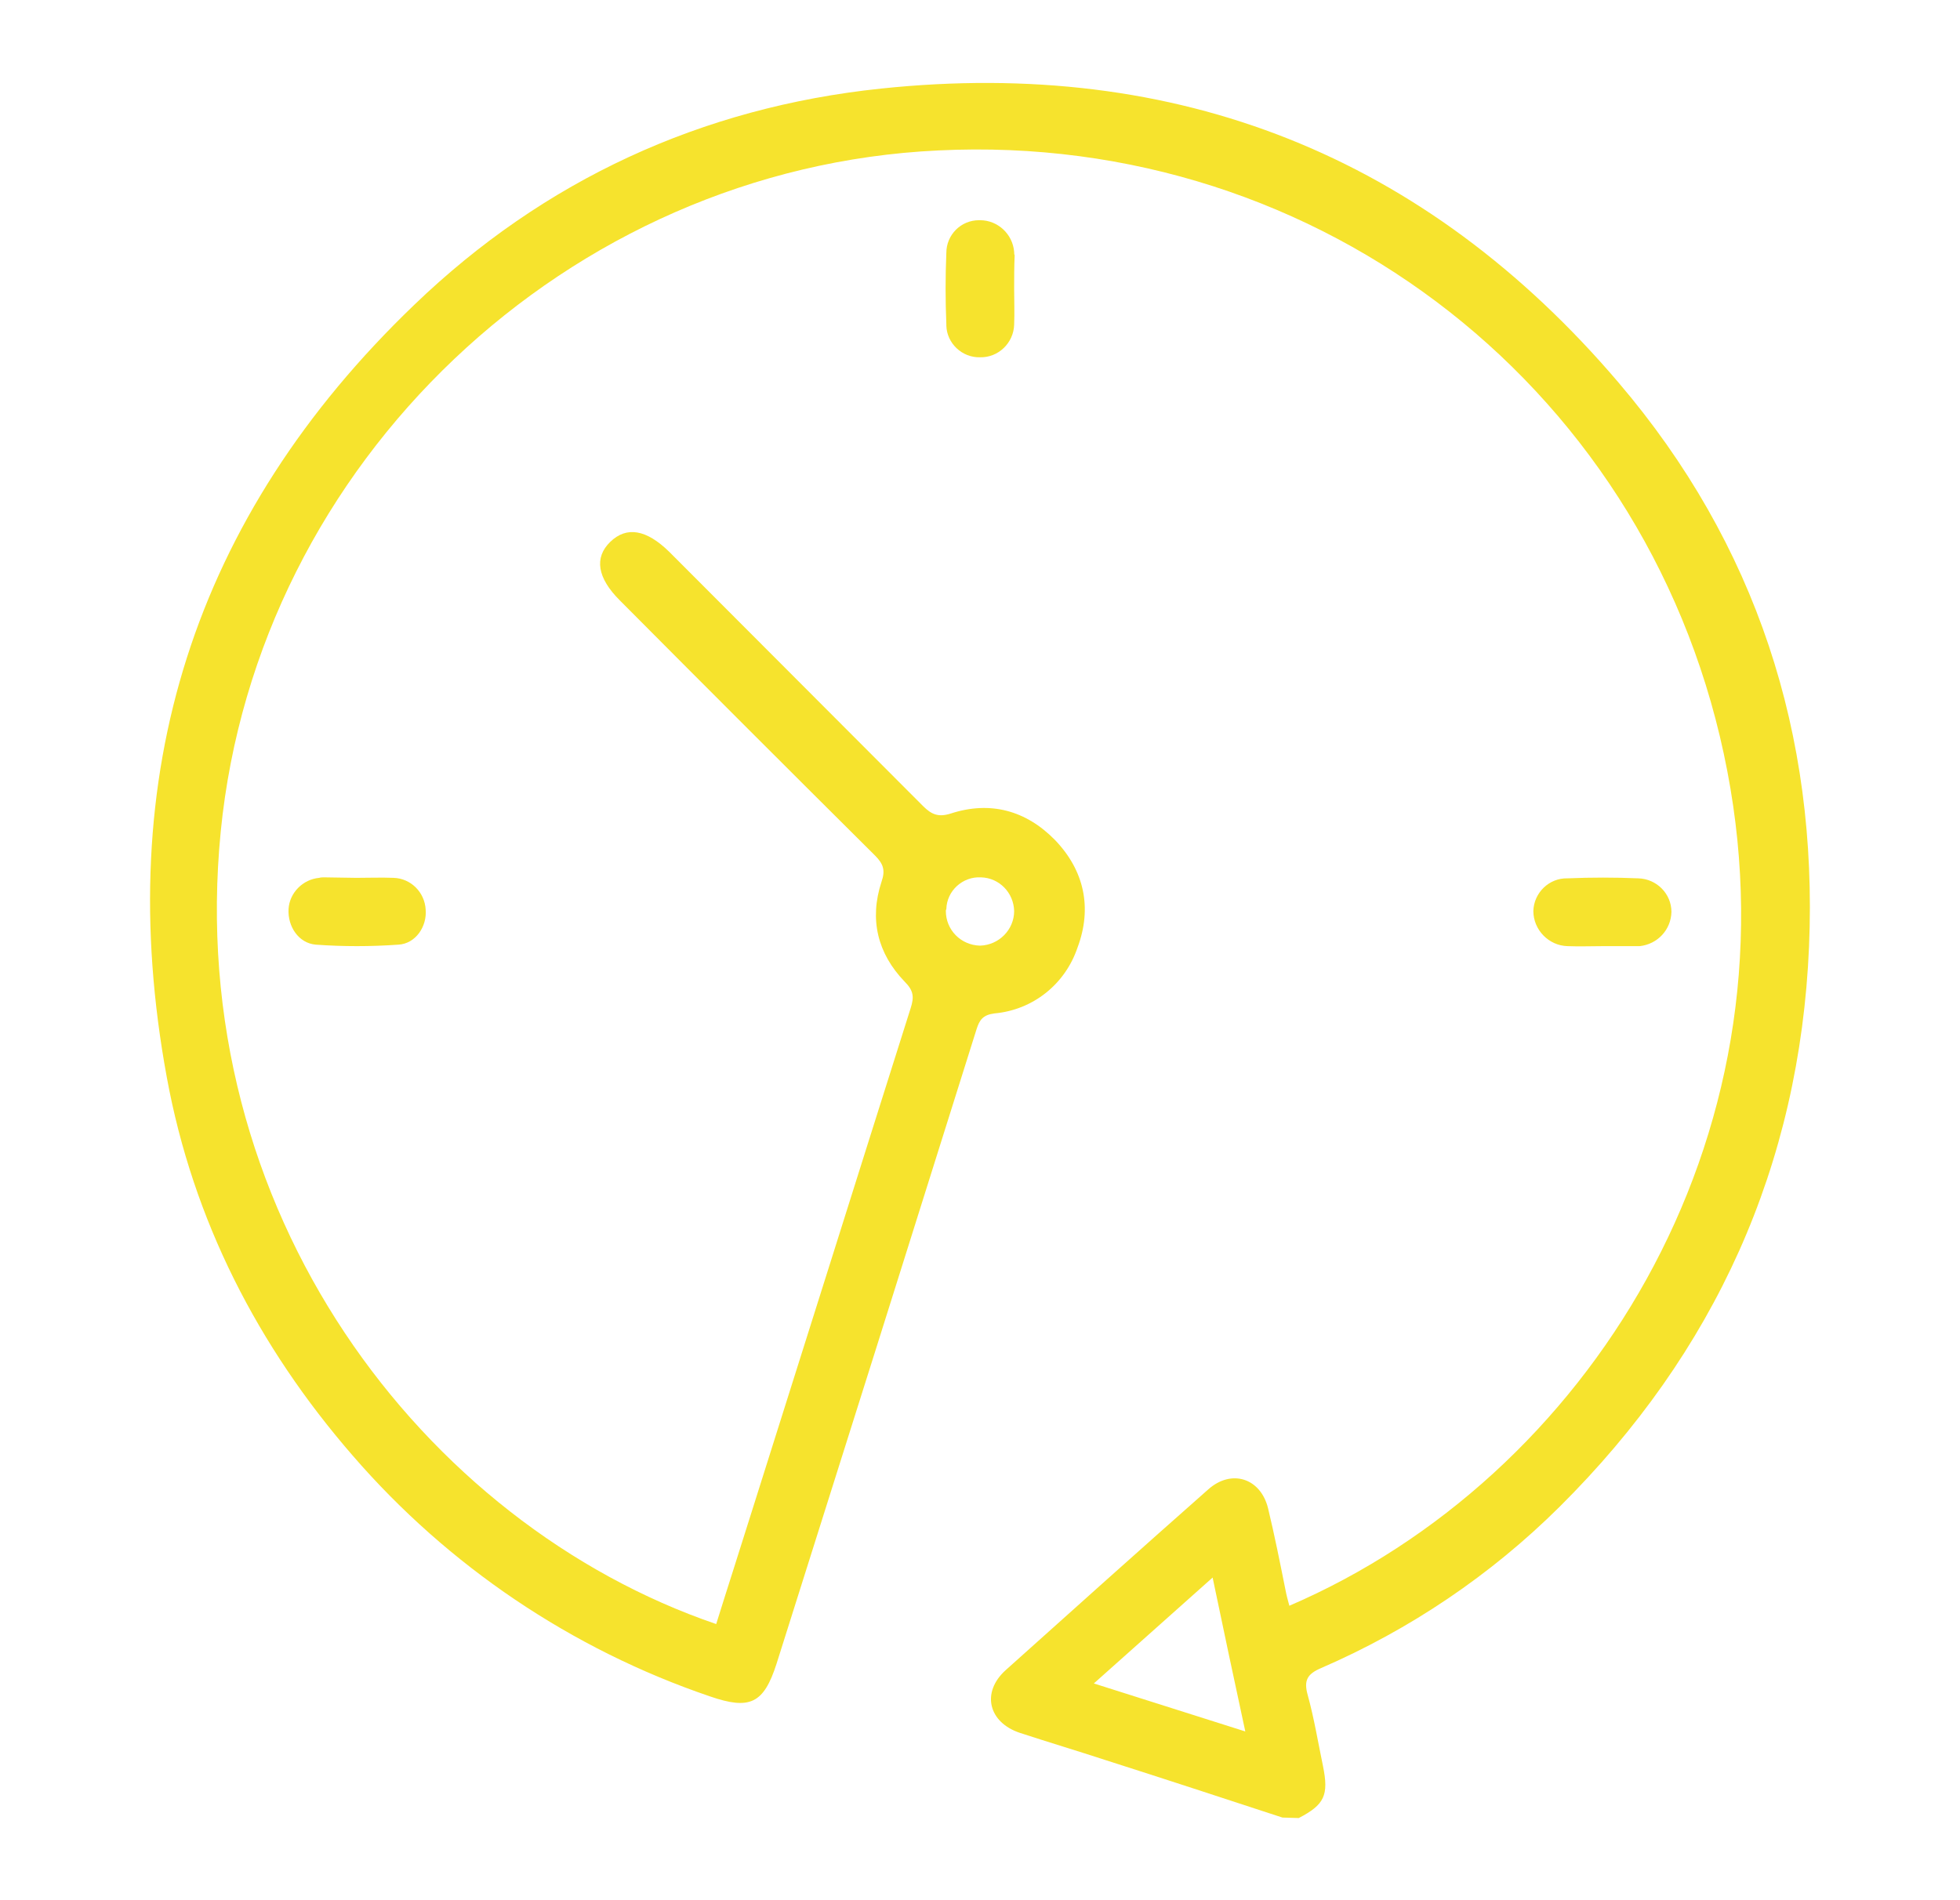 <?xml version="1.0" encoding="UTF-8"?> <svg xmlns="http://www.w3.org/2000/svg" xmlns:xlink="http://www.w3.org/1999/xlink" version="1.1" id="Layer_1" x="0px" y="0px" viewBox="0 0 396 384" style="enable-background:new 0 0 396 384;" xml:space="preserve"> <style type="text/css"> .st0{fill:#F6E32D;} </style> <path class="st0" d="M259.1,367.3c-11.9-3.9-23.8-7.8-35.7-11.6c-5.8-1.9-11.5-3.6-17.3-5.5c-6.4-2.1-7.9-8.2-2.9-12.7 c13.6-12.2,27.2-24.4,40.9-36.5c4.7-4.2,10.6-2.3,12.1,3.8c1.3,5.4,2.4,10.9,3.5,16.4c0.2,1.1,0.5,2.2,0.8,3.3 c60.2-25.9,102.8-94,88.5-168.6C334.4,79.3,267,26.6,189.6,30.4C114.7,33.9,52,93.4,44.6,168c-7.6,76.8,41,140,100.1,160.2 c2.4-7.7,4.9-15.4,7.3-23.1c10.7-33.8,21.3-67.6,32-101.4c0.7-2.2,0.6-3.5-1.2-5.3c-5.5-5.7-7.2-12.6-4.7-20.2 c0.8-2.3,0.4-3.6-1.3-5.3c-17.2-17.1-34.4-34.3-51.6-51.6c-4.5-4.5-5.2-8.6-1.9-11.8s7.3-2.5,11.9,2c17.1,17.1,34.2,34.3,51.3,51.4 c1.7,1.7,3.1,2.3,5.6,1.5c8-2.6,15.2-0.6,21,5.3c6,6.2,7.6,13.8,4.6,21.8c-2.5,7.4-9,12.6-16.8,13.3c-2.3,0.3-3,1.3-3.6,3.2 c-13.4,42.7-26.9,85.5-40.4,128.2c-2.6,8.1-5.4,9.4-13.5,6.6c-27.9-9.5-52.8-26.3-72.1-48.6c-19.2-22.1-32.3-47.6-37.6-76.5 c-11.2-60.9,5.4-113.3,50-156.1c26.2-25.2,58-39.9,94.3-43.7c59.9-6.3,110,13.6,149,59.4c27.8,32.6,40.3,71.1,38.5,114 c-1.9,44.3-19,82-50.4,113.2c-13.9,13.8-30.2,24.8-48.2,32.6c-2.8,1.2-3.5,2.5-2.7,5.4c1.3,4.7,2.1,9.6,3.1,14.4 c1.2,5.9,0.3,7.8-4.9,10.5L259.1,367.3z M221,340.2l30.6,9.7c-2.3-10.6-4.4-20.6-6.6-31.1L221,340.2z M191.1,184.1 c0,3.8,3,6.9,6.9,7c3.8-0.1,6.9-3.2,6.9-7c-0.1-3.7-3-6.7-6.7-6.8c-3.7-0.2-6.9,2.7-7,6.4C191.1,183.9,191.1,184,191.1,184.1z"></path> <path class="st0" d="M204.9,58.4c0,2.4,0.1,4.8,0,7.2c-0.1,3.7-3.2,6.7-6.9,6.6c-3.6,0.1-6.7-2.8-6.8-6.4c0-0.1,0-0.2,0-0.3 c-0.2-4.8-0.2-9.6,0-14.4c0-3.6,2.9-6.6,6.6-6.6c0.1,0,0.1,0,0.2,0c3.6,0,6.6,2.8,6.9,6.4c0,0.2,0,0.5,0.1,0.7 C204.9,53.9,204.9,56.1,204.9,58.4L204.9,58.4z"></path> <path class="st0" d="M72,177.4c2.5,0,5-0.1,7.5,0c3.5,0.1,6.3,2.9,6.5,6.4c0.3,3.4-2,6.9-5.5,7.1c-5.6,0.4-11.2,0.4-16.7,0 c-3.5-0.3-5.7-3.7-5.5-7.2c0.2-3.3,2.9-6,6.2-6.3c0.3-0.1,0.7-0.1,1-0.1L72,177.4L72,177.4z"></path> <path class="st0" d="M323.9,191.2c-2.4,0-4.8,0.1-7.2,0c-3.8-0.1-6.9-3.3-6.9-7.1c0.1-3.7,3.2-6.7,6.9-6.6c4.8-0.2,9.6-0.2,14.3,0 c3.7,0.1,6.7,3.1,6.7,6.8c-0.1,3.6-2.8,6.5-6.4,6.9C328.9,191.2,326.4,191.2,323.9,191.2L323.9,191.2z"></path> </svg> 